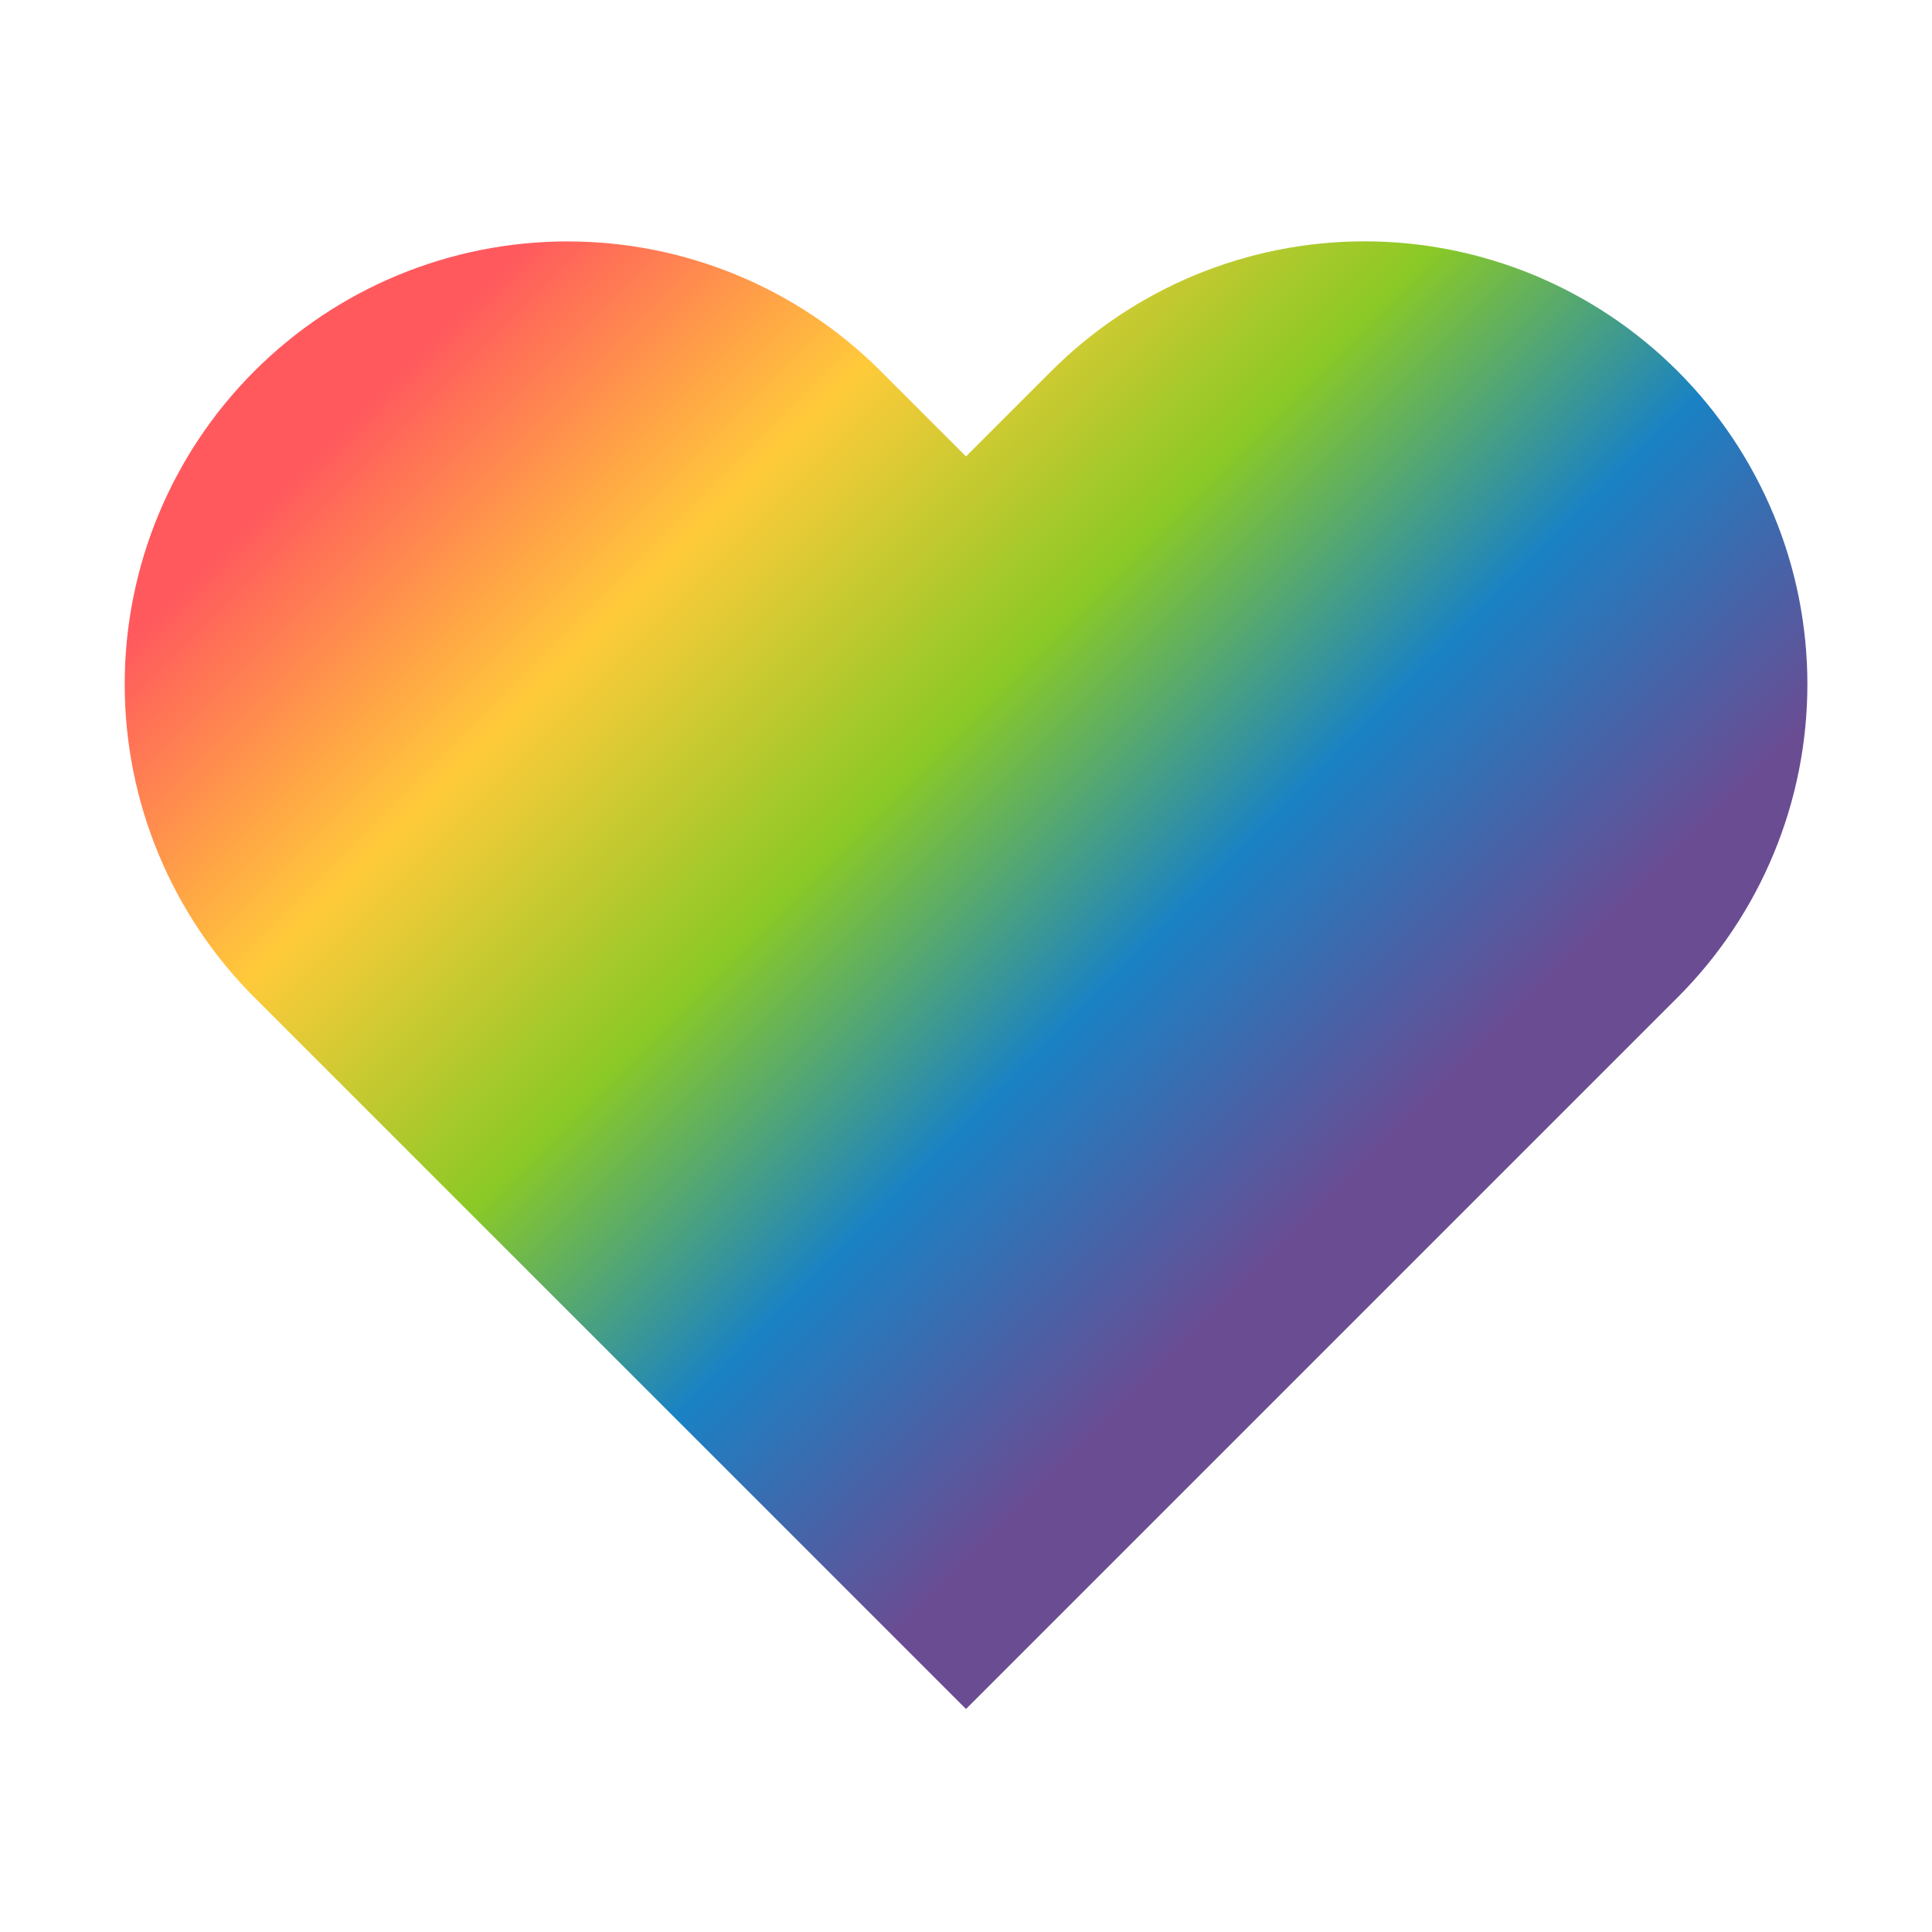 <svg width="24" height="24" viewBox="0 0 24 24" fill="none" xmlns="http://www.w3.org/2000/svg">
<g id="heart 1">
<path id="Vector" d="M20.84 4.61C20.329 4.099 19.723 3.694 19.055 3.417C18.388 3.141 17.673 2.998 16.95 2.998C16.228 2.998 15.512 3.141 14.845 3.417C14.177 3.694 13.571 4.099 13.06 4.61L12 5.67L10.94 4.61C9.908 3.578 8.509 2.999 7.05 2.999C5.591 2.999 4.192 3.578 3.16 4.61C2.128 5.642 1.549 7.041 1.549 8.5C1.549 9.959 2.128 11.358 3.16 12.39L4.22 13.45L12 21.23L19.78 13.45L20.84 12.39C21.351 11.879 21.756 11.273 22.033 10.605C22.31 9.938 22.452 9.222 22.452 8.5C22.452 7.778 22.31 7.062 22.033 6.395C21.756 5.727 21.351 5.121 20.84 4.61Z" fill="url(#paint0_linear_40_1669)"/>
</g>
<defs>
<linearGradient id="paint0_linear_40_1669" x1="2" y1="3" x2="16.5" y2="17.5" gradientUnits="userSpaceOnUse">
<stop offset="0.156" stop-color="#FF595E"/>
<stop offset="0.354" stop-color="#FFCA3A"/>
<stop offset="0.548" stop-color="#8AC926"/>
<stop offset="0.724" stop-color="#1982C4"/>
<stop offset="0.913" stop-color="#6A4C93"/>
</linearGradient>
</defs>
</svg>
